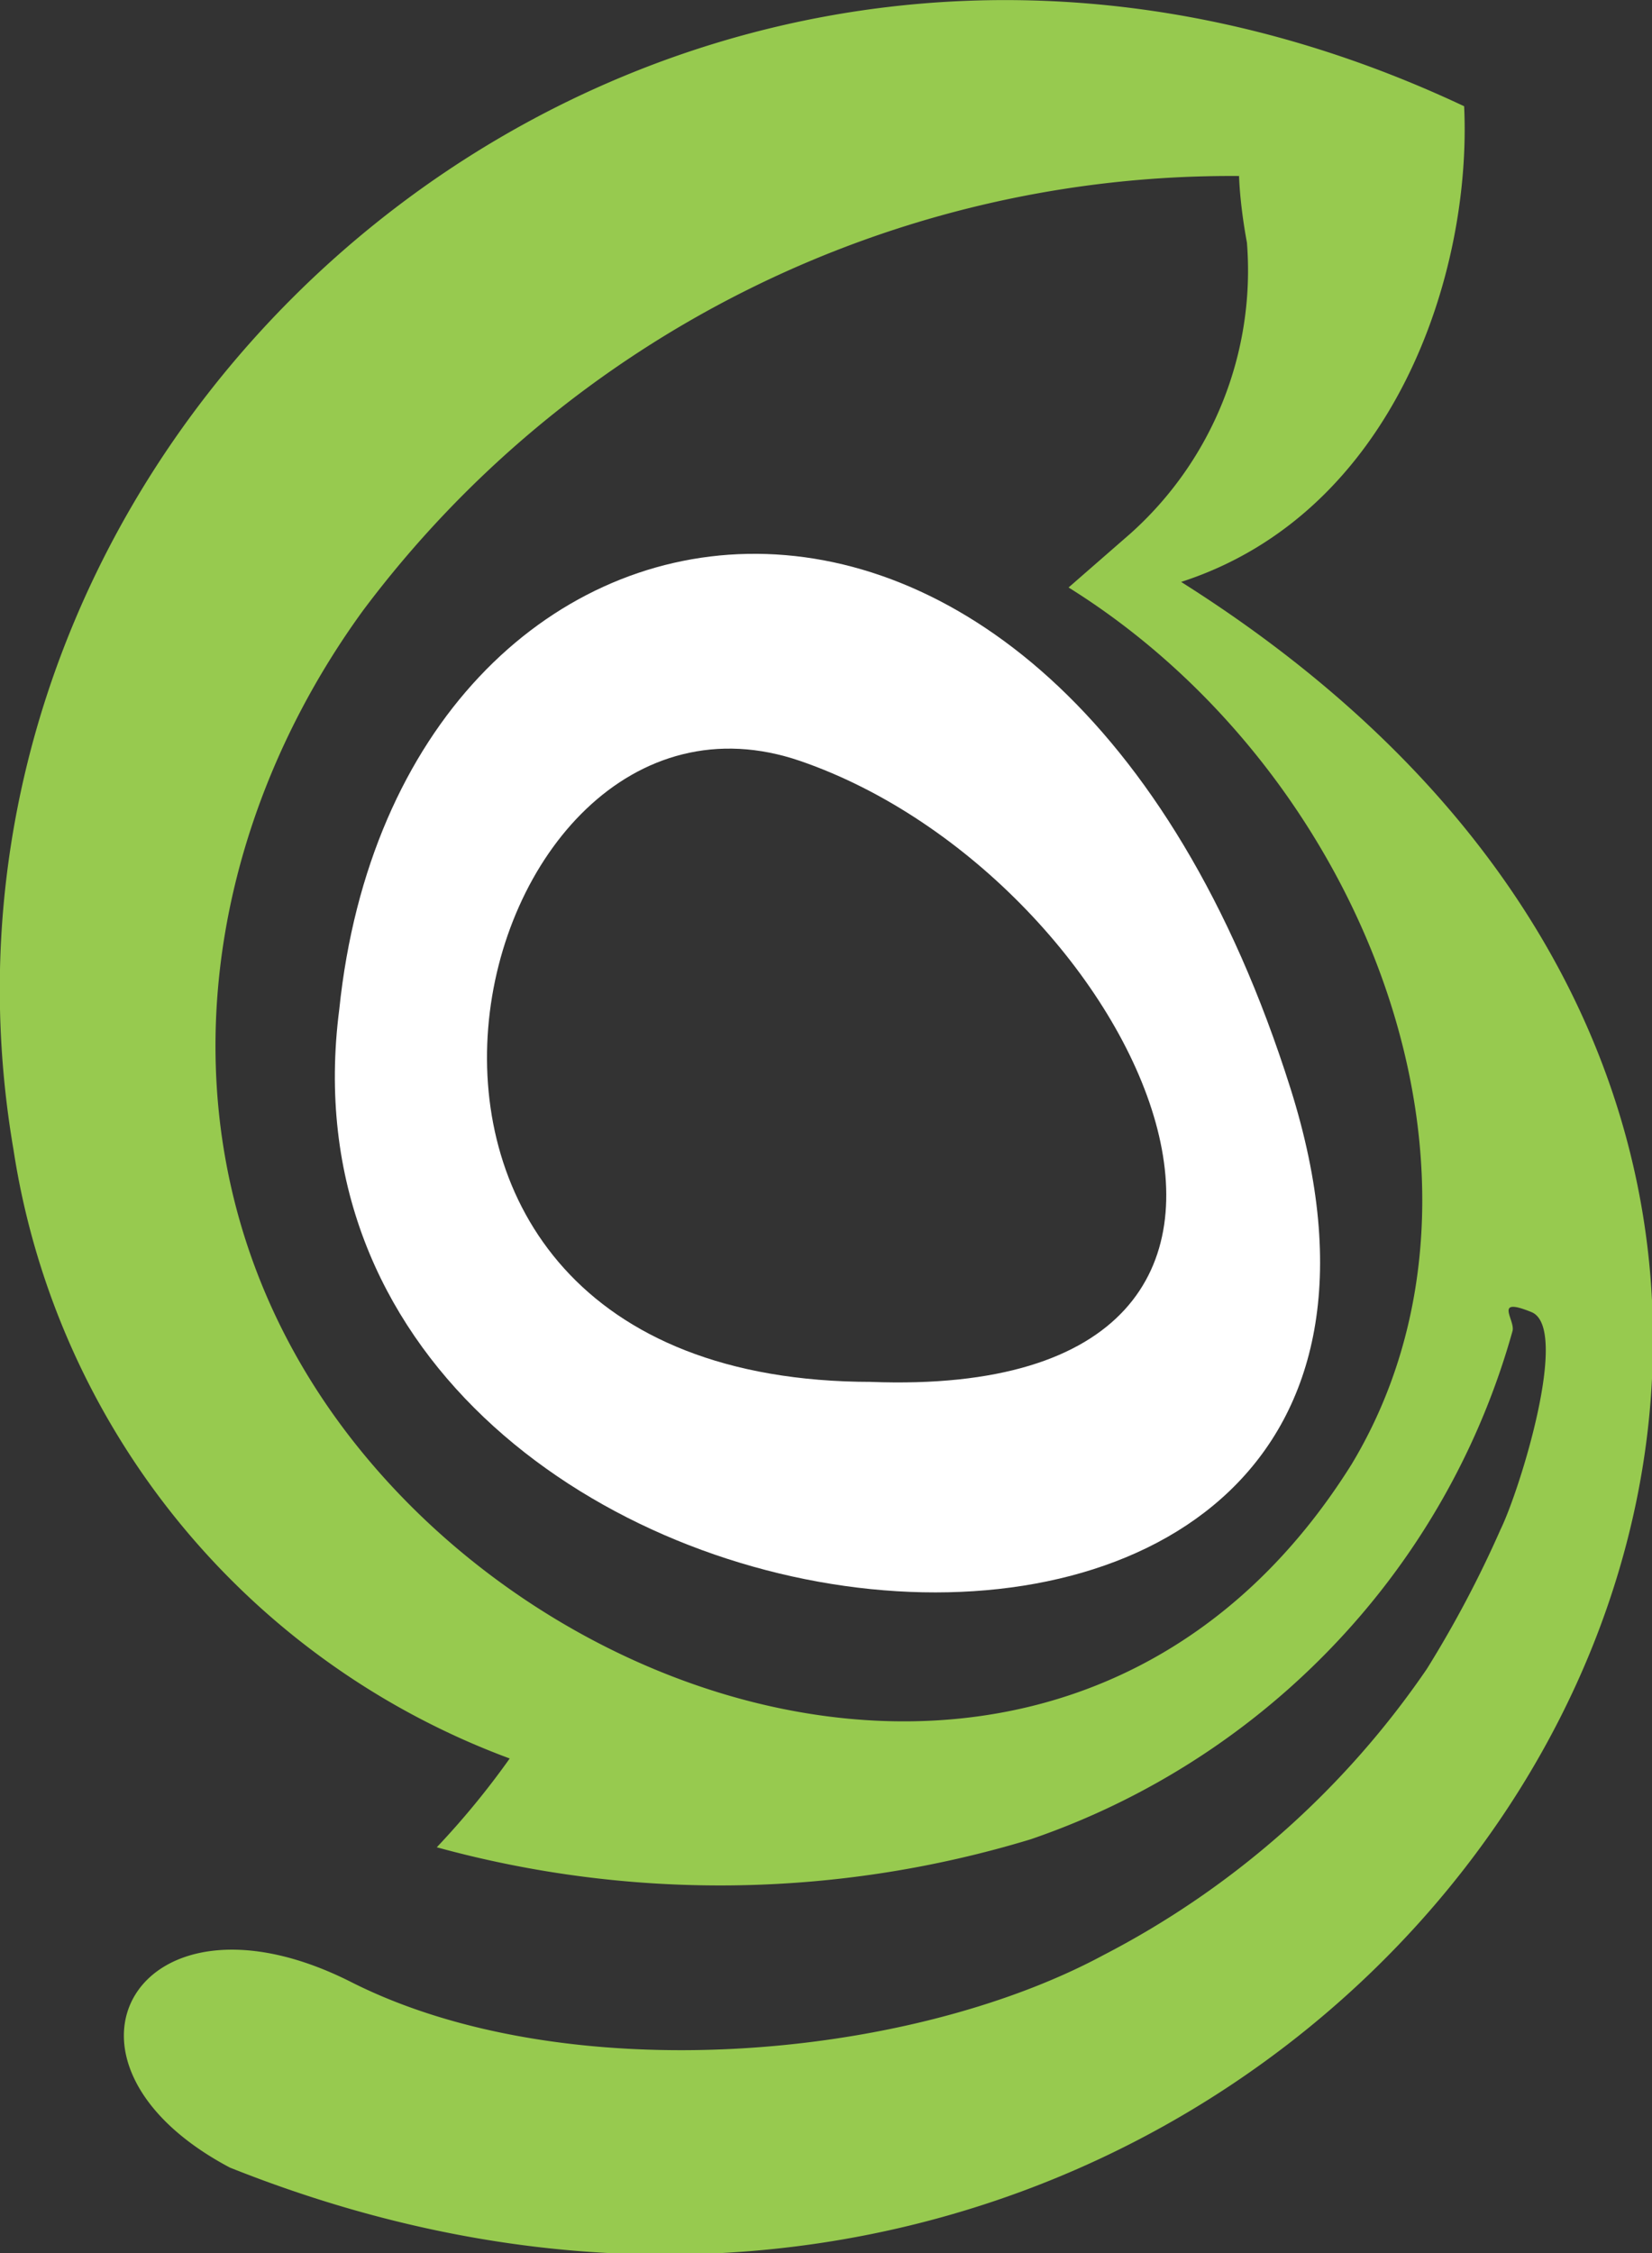 <svg id="ecd2def3-e22f-4739-9f93-41f9531b0915" xmlns="http://www.w3.org/2000/svg" viewBox="0 0 20.84 28.42"><rect x="0" y="0" width="20.84" height="28.42" fill="#333333" stroke="none"/><path d="M6.43,22.18A9.76,9.76,0,0,1,.17,14.5C-1.44,5.1,8.49-3.36,18.47,1.34c.1,2.1-.88,5.13-3.57,6,13.35,8.42,2,25.59-12,20C.37,26,1.74,23.64,4.43,25s7,1,9.49-.34A11.13,11.13,0,0,0,18,21.05a14.06,14.06,0,0,0,.93-1.76c.24-.49.88-2.54.39-2.74s-.2.1-.24.24a9.4,9.4,0,0,1-1.91,3.58A9.55,9.55,0,0,1,13,23.2a13.49,13.49,0,0,1-7.49.1A10.3,10.3,0,0,0,6.43,22.18Zm9.2-20s0,.34.1.88a4.45,4.45,0,0,1-1.47,3.67l-.78.68c3.77,2.35,5.72,7.49,3.57,11.06-3,4.79-8.81,3.71-12,.39S2.18,11,4.58,7.7A13.68,13.68,0,0,1,15.63,2.22Z" fill="#97ca4f" fill-rule="evenodd"/><path d="M4.28,12.73c.74-7.14,9-8.51,12,1S3.16,21.39,4.28,12.73Zm6.7,4.7c6.51.25,3.38-6.36-.88-7.83S3.55,17.43,11,17.43Z" fill="#fff" fill-rule="evenodd"/></svg>